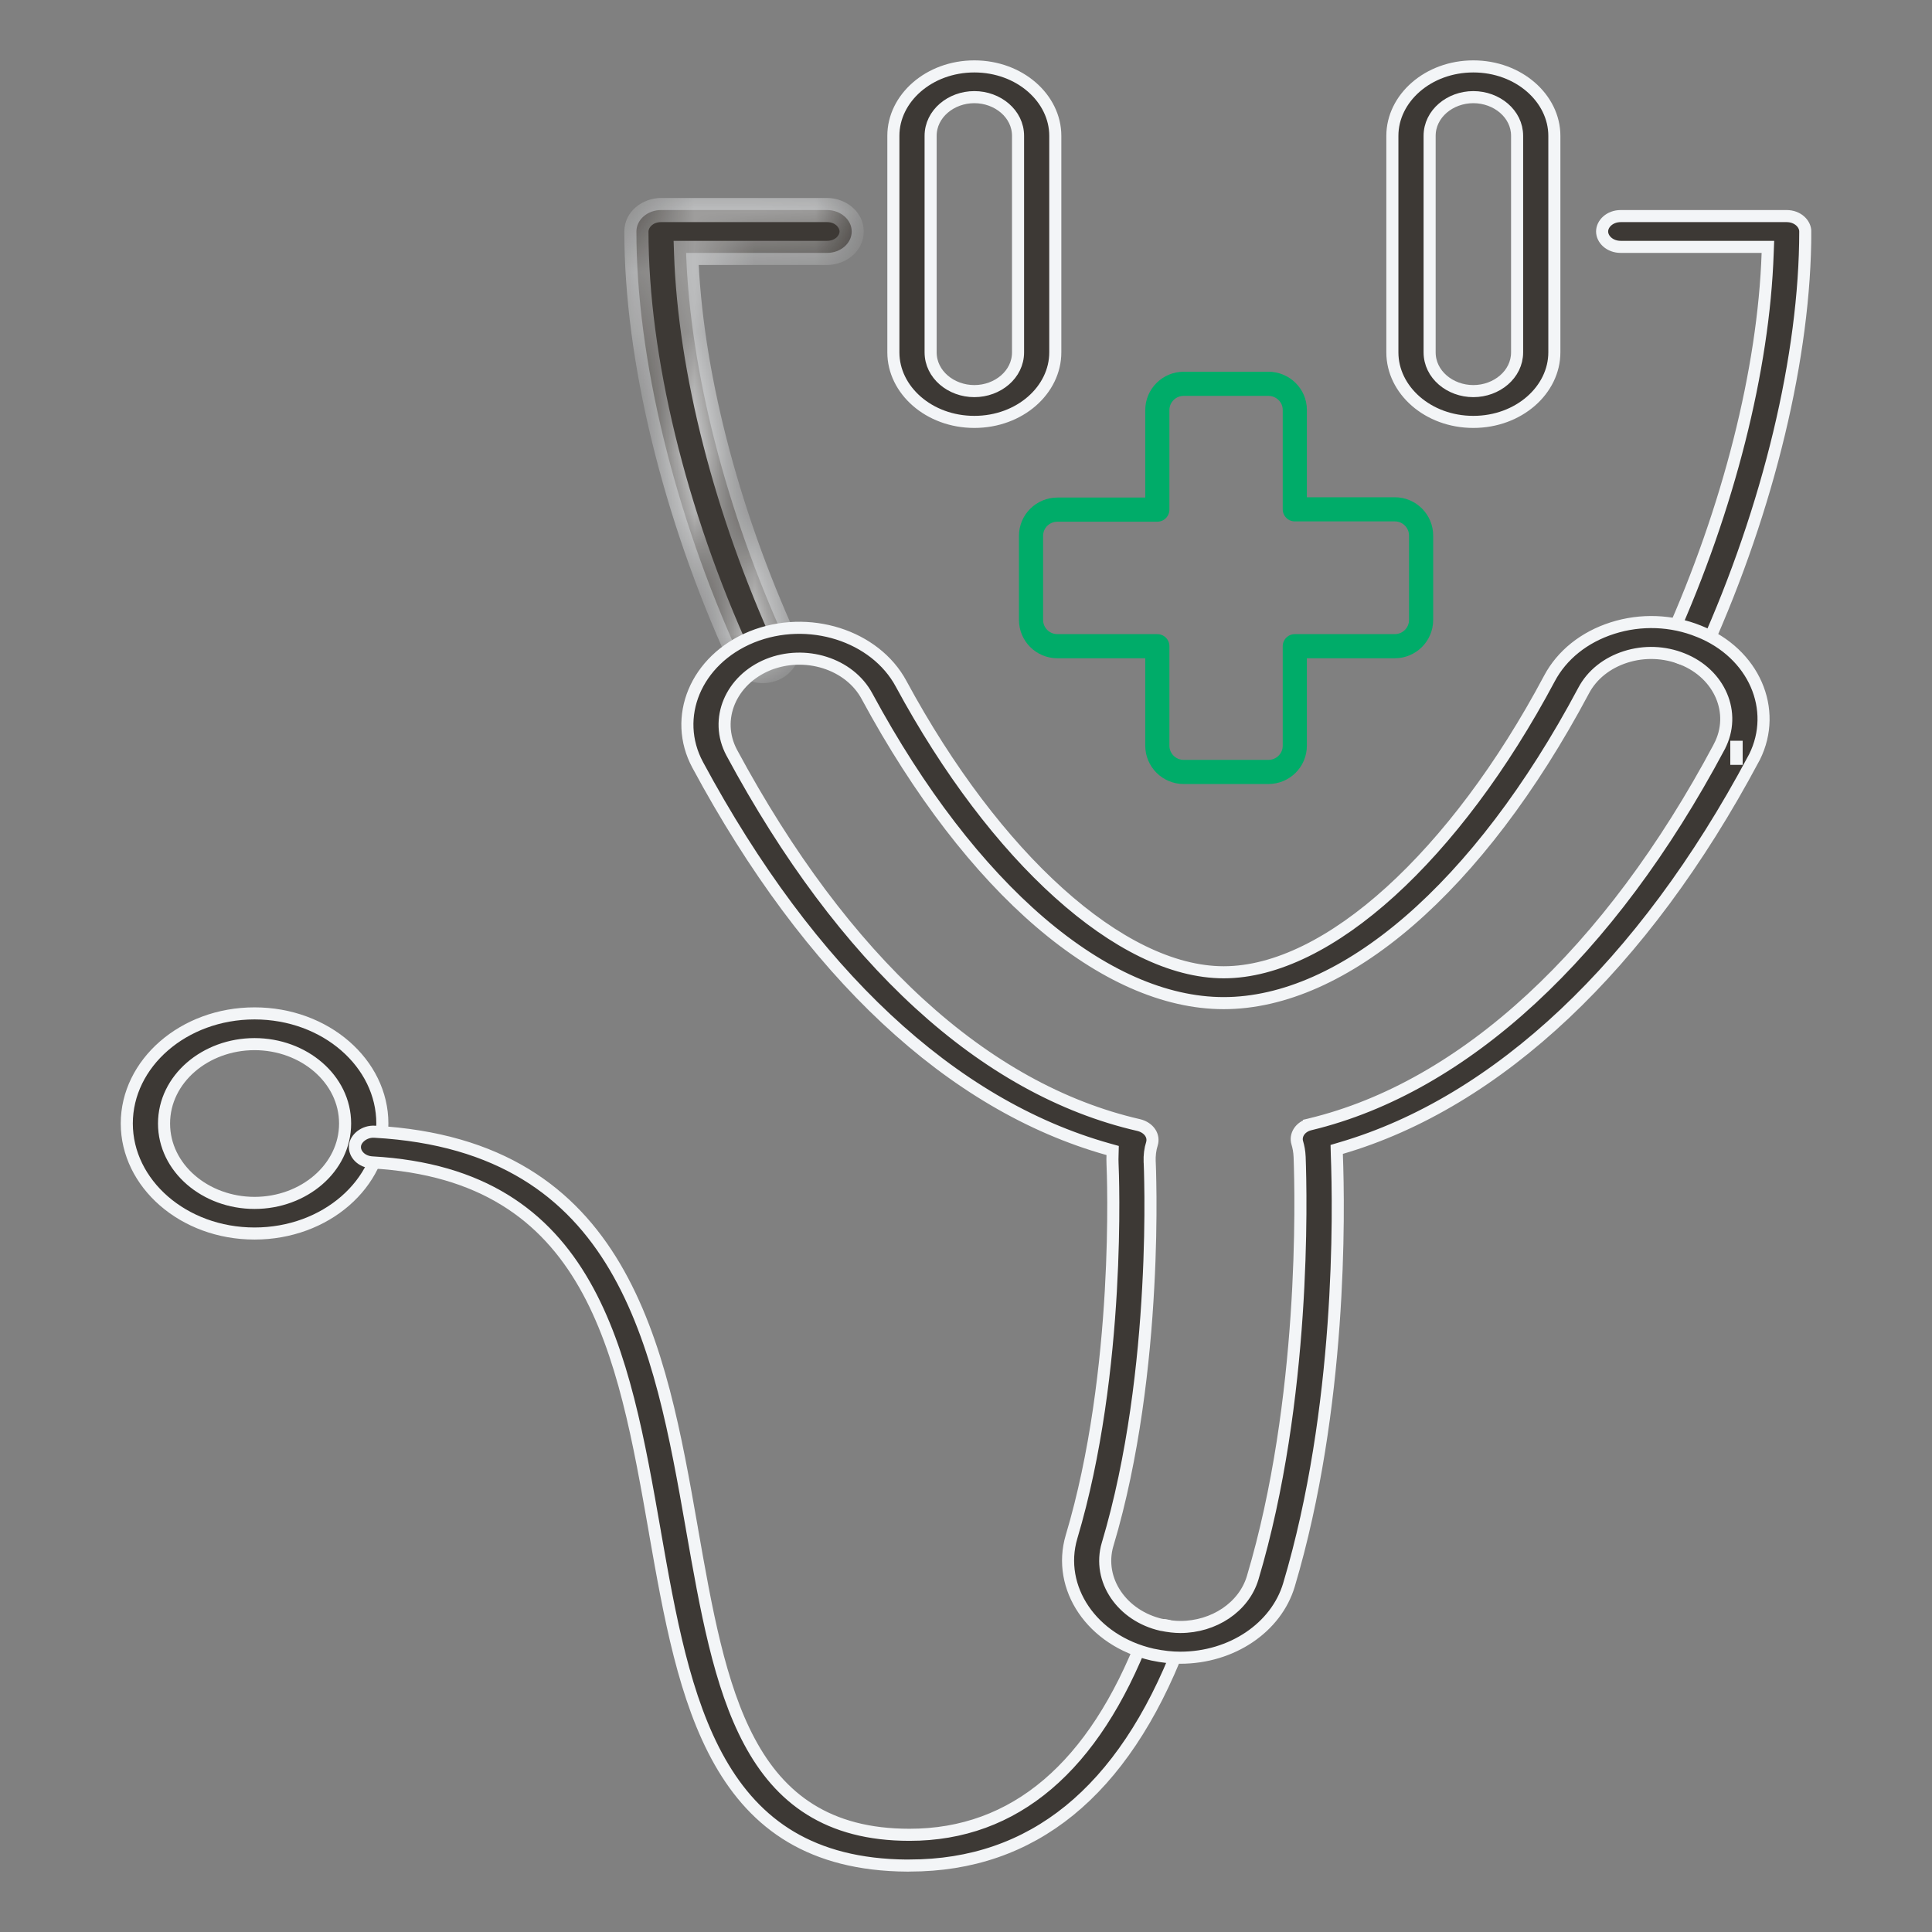 <svg width="32" height="32" viewBox="0 0 32 32" fill="none" xmlns="http://www.w3.org/2000/svg">
<rect x="0" y="0" width="32" height="32" fill="#808080" stroke="none"/>
<g clip-path="url(#clip0_10693_116774)">
<mask id="path-1-inside-1_10693_116774" fill="white">
<path d="M12.634 11.115C12.471 11.115 12.318 11.03 12.254 10.89C11.165 8.501 10.541 5.93 10.541 3.834C10.541 3.639 10.724 3.479 10.95 3.479H13.698C13.923 3.479 14.107 3.639 14.107 3.834C14.107 4.03 13.923 4.189 13.698 4.189H11.364C11.429 6.131 12.023 8.455 13.014 10.63C13.096 10.813 12.994 11.018 12.784 11.09C12.735 11.107 12.684 11.115 12.634 11.115Z"/>
</mask>
<path d="M12.634 11.115C12.471 11.115 12.318 11.03 12.254 10.89C11.165 8.501 10.541 5.93 10.541 3.834C10.541 3.639 10.724 3.479 10.95 3.479H13.698C13.923 3.479 14.107 3.639 14.107 3.834C14.107 4.03 13.923 4.189 13.698 4.189H11.364C11.429 6.131 12.023 8.455 13.014 10.63C13.096 10.813 12.994 11.018 12.784 11.09C12.735 11.107 12.684 11.115 12.634 11.115Z" fill="#3D3935"/>
<path d="M12.254 10.89L12.072 10.973L12.072 10.973L12.254 10.89ZM11.364 4.189V3.989H11.157L11.164 4.196L11.364 4.189ZM13.014 10.63L13.196 10.548L13.195 10.547L13.014 10.63ZM12.784 11.09L12.848 11.28L12.849 11.28L12.784 11.09ZM12.634 10.915C12.535 10.915 12.462 10.863 12.436 10.807L12.072 10.973C12.174 11.196 12.407 11.315 12.634 11.315V10.915ZM12.436 10.807C11.356 8.438 10.741 5.895 10.741 3.834H10.341C10.341 5.965 10.974 8.565 12.072 10.973L12.436 10.807ZM10.741 3.834C10.741 3.775 10.807 3.679 10.95 3.679V3.279C10.642 3.279 10.341 3.503 10.341 3.834H10.741ZM10.95 3.679H13.698V3.279H10.95V3.679ZM13.698 3.679C13.84 3.679 13.906 3.775 13.906 3.834H14.306C14.306 3.503 14.006 3.279 13.698 3.279V3.679ZM13.906 3.834C13.906 3.894 13.84 3.989 13.698 3.989V4.389C14.006 4.389 14.306 4.166 14.306 3.834H13.906ZM13.698 3.989H11.364V4.389H13.698V3.989ZM11.164 4.196C11.23 6.17 11.832 8.519 12.832 10.713L13.195 10.547C12.213 8.391 11.628 6.093 11.564 4.182L11.164 4.196ZM12.831 10.713C12.857 10.769 12.839 10.86 12.72 10.901L12.849 11.28C13.15 11.177 13.336 10.857 13.196 10.548L12.831 10.713ZM12.721 10.901C12.692 10.91 12.663 10.915 12.634 10.915V11.315C12.704 11.315 12.777 11.304 12.848 11.28L12.721 10.901Z" fill="#F3F5F7" mask="url(#path-1-inside-1_10693_116774)"/>
<path d="M27.834 10.902L27.833 10.902C27.668 10.846 27.607 10.697 27.661 10.579L27.661 10.579C28.63 8.423 29.213 6.119 29.278 4.193L29.282 4.089H29.178H26.845C26.661 4.089 26.536 3.962 26.536 3.834C26.536 3.707 26.661 3.579 26.845 3.579H29.592C29.776 3.579 29.901 3.707 29.901 3.834C29.901 5.88 29.297 8.403 28.239 10.754C28.194 10.852 28.081 10.921 27.949 10.921C27.91 10.921 27.871 10.915 27.834 10.902Z" fill="#3D3935" stroke="#F3F5F7" stroke-width="0.2"/>
<path d="M4.216 20.431C3.035 20.431 2.1 19.601 2.1 18.608C2.1 17.616 3.035 16.785 4.216 16.785C5.398 16.785 6.333 17.615 6.333 18.608C6.333 19.601 5.398 20.431 4.216 20.431ZM4.216 17.294C3.403 17.294 2.717 17.871 2.717 18.609C2.717 19.347 3.403 19.924 4.216 19.924C5.03 19.924 5.716 19.347 5.716 18.609C5.716 17.871 5.03 17.294 4.216 17.294Z" fill="#3D3935" stroke="#F3F5F7" stroke-width="0.2"/>
<path d="M6.166 19.253L6.166 19.253C5.982 19.243 5.869 19.11 5.879 18.984L5.879 18.983C5.888 18.856 6.035 18.734 6.206 18.745L6.207 18.745C8.284 18.861 9.458 19.753 10.184 20.981C10.915 22.219 11.194 23.802 11.459 25.31L11.46 25.318C11.694 26.65 11.915 27.915 12.413 28.844C12.663 29.312 12.986 29.701 13.419 29.971C13.853 30.242 14.39 30.39 15.062 30.39H15.062H15.062H15.062H15.062H15.062H15.062H15.062H15.062H15.062H15.062H15.062H15.062H15.062H15.062H15.062H15.062H15.062H15.062H15.062H15.062H15.062H15.062H15.062H15.062H15.062H15.062H15.062H15.062H15.062H15.062H15.062H15.062H15.062H15.062H15.062H15.062H15.062H15.062H15.062H15.062H15.062H15.062H15.062H15.062H15.062H15.062H15.062H15.062H15.062H15.062H15.062H15.062H15.062H15.062H15.062H15.062H15.062H15.062H15.062H15.062H15.062H15.062H15.062H15.062H15.062H15.062H15.062H15.062H15.062H15.062H15.062H15.062H15.062H15.062H15.062H15.062H15.062H15.062H15.062H15.062H15.062H15.062H15.062H15.062H15.062H15.063H15.063H15.063H15.063H15.063H15.063H15.063H15.063H15.063H15.063H15.063H15.063H15.063H15.063H15.063H15.063H15.063H15.063H15.063H15.063H15.063H15.063H15.063H15.063H15.063H15.063H15.063H15.063H15.063H15.063H15.063H15.063H15.063H15.063H15.063H15.063H15.063H15.063H15.063H15.063H15.063H15.063H15.063H15.063H15.063H15.063H15.063H15.063H15.063H15.063H15.063H15.063H15.063H15.063H15.063H15.063H15.063H15.063H15.063H15.063H15.063H15.063H15.063H15.063H15.063H15.063H15.063H15.063H15.063H15.063H15.063H15.063H15.063H15.063H15.063H15.063H15.063H15.063H15.063H15.063H15.063H15.063H15.063H15.063H15.063H15.063H15.063H15.063H15.063H15.063H15.063H15.063H15.063H15.063H15.063H15.063H15.063H15.063H15.063H15.063H15.063H15.063H15.063H15.063H15.063H15.063H15.063H15.063H15.063H15.063H15.063H15.064H15.064H15.064H15.064H15.064H15.064H15.064H15.064H15.064H15.064H15.064H15.064H15.064H15.064H15.064H15.064H15.064H15.064H15.064H15.064H15.064H15.064H15.064H15.064H15.064H15.064H15.064H15.064H15.064H15.064H15.064H15.064H15.064H15.064H15.064H15.064H15.064H15.064H15.064H15.064H15.064H15.064H15.064H15.064H15.064H15.064H15.064H15.064H15.064H15.064H15.064H15.064H15.064H15.064H15.064H15.064H15.064H15.064H15.064H15.064H15.064H15.064H15.064H15.064H15.064H15.064H15.064H15.064H15.064H15.064H15.064H15.064H15.064H15.064H15.064H15.064H15.064H15.064H15.064H15.064H15.064H15.064H15.064H15.064H15.064H15.064H15.064H15.064H15.064H15.064H15.064H15.064H15.064H15.064H15.064H15.064H15.064H15.064H15.064H15.064H15.065H15.065H15.065H15.065H15.065H15.065H15.065H15.065H15.065H15.065H15.065H15.065H15.065H15.065H15.065H15.065H15.065H15.065H15.065H15.065H15.065H15.065H15.065H15.065H15.065H15.065H15.065H15.065H15.065H15.065H15.065H15.065H15.065H15.065H15.065H15.065H15.065H15.065H15.065H15.065H15.065H15.065H15.065H15.065H15.065H15.065H15.065H15.065H15.065H15.065H15.065H15.065H15.065H15.065H15.065H15.065H15.065H15.065H15.065H15.065H15.065H15.065H15.065H15.065H15.065H15.065H15.065H15.065H15.065H15.065H15.065H15.065H15.065H15.065H15.065H15.065H15.065H15.065H15.065H15.065H15.065H15.065H15.065H15.065H15.065H15.065H15.065H15.065H15.065H15.065H15.065H15.065H15.065H15.065H15.065H15.065H15.065H15.065H15.065H15.065H15.065H15.065H15.065H15.065H15.065H15.065H15.065H15.065H15.065H15.065H15.065H15.066H15.066H15.066H15.066H15.066H15.066H15.066H15.066H15.066H15.066H15.066H15.066H15.066H15.066H15.066H15.066C15.935 30.39 16.7 30.11 17.353 29.554C18.004 29 18.538 28.176 18.956 27.094L18.956 27.094C19.006 26.965 19.178 26.88 19.352 26.93C19.521 26.979 19.59 27.127 19.544 27.247C19.073 28.469 18.459 29.381 17.713 29.988C16.968 30.593 16.086 30.899 15.067 30.899H15.03L15.028 30.9C14.227 30.895 13.6 30.721 13.102 30.426C12.598 30.127 12.22 29.699 11.926 29.183C11.335 28.145 11.091 26.764 10.848 25.382C10.848 25.382 10.848 25.382 10.848 25.382L10.847 25.373C10.585 23.878 10.325 22.401 9.68 21.274C9.355 20.706 8.931 20.225 8.359 19.874C7.786 19.522 7.07 19.304 6.166 19.253Z" fill="#3D3935" stroke="#F3F5F7" stroke-width="0.2"/>
<path d="M21.7 18.622C24.259 18.006 26.662 15.775 28.477 12.368L28.477 12.367C28.77 11.809 28.482 11.16 27.867 10.915C27.569 10.795 27.236 10.782 26.927 10.88C26.618 10.978 26.367 11.176 26.228 11.442C25.361 13.071 24.368 14.366 23.341 15.254C22.313 16.142 21.259 16.615 20.268 16.615C19.29 16.615 18.248 16.15 17.229 15.278C16.211 14.406 15.225 13.133 14.361 11.533C14.069 10.988 13.332 10.762 12.722 11.009L12.722 11.009C12.107 11.26 11.823 11.912 12.12 12.467L12.12 12.467C13.969 15.903 16.297 18.047 18.862 18.635C18.945 18.655 19.012 18.701 19.051 18.759C19.089 18.816 19.098 18.881 19.08 18.943C19.05 19.035 19.038 19.138 19.042 19.244L19.042 19.245L19.042 19.245L19.042 19.245L19.042 19.247L19.043 19.254L19.044 19.283C19.045 19.309 19.046 19.347 19.048 19.397C19.05 19.496 19.054 19.642 19.055 19.826C19.057 20.193 19.052 20.714 19.018 21.325C18.953 22.549 18.778 24.132 18.346 25.578L18.345 25.579C18.172 26.173 18.588 26.766 19.238 26.913L19.241 26.913C19.355 26.936 19.457 26.948 19.549 26.948C20.104 26.948 20.602 26.62 20.748 26.134L20.748 26.134C21.629 23.183 21.55 19.809 21.526 19.164L21.526 19.164C21.522 19.069 21.507 18.996 21.487 18.928L21.487 18.928C21.45 18.807 21.528 18.663 21.7 18.622ZM21.7 18.622L21.677 18.525L21.7 18.622C21.7 18.622 21.7 18.622 21.7 18.622ZM28.759 12.569H28.764V12.369H28.759V12.569ZM18.427 19.134L18.429 19.056L18.354 19.035C15.762 18.307 13.414 16.123 11.556 12.669C11.133 11.883 11.52 10.931 12.451 10.55C13.39 10.171 14.497 10.529 14.925 11.325L14.925 11.325C15.705 12.768 16.614 13.96 17.54 14.792C18.462 15.622 19.412 16.104 20.269 16.104C21.139 16.104 22.1 15.613 23.031 14.768C23.965 13.92 24.882 12.707 25.664 11.237L25.664 11.237C25.869 10.851 26.237 10.553 26.708 10.403C27.179 10.253 27.688 10.273 28.137 10.455L28.138 10.455C29.055 10.821 29.45 11.752 29.061 12.537L29.044 12.568C27.221 15.99 24.805 18.257 22.214 19.016L22.14 19.038L22.142 19.116C22.179 20.077 22.224 23.319 21.349 26.252C21.139 26.955 20.405 27.457 19.549 27.457C19.41 27.457 19.263 27.442 19.087 27.405C18.08 27.176 17.501 26.295 17.747 25.458C18.571 22.703 18.434 19.419 18.427 19.273C18.425 19.225 18.425 19.179 18.427 19.134Z" fill="#3D3935" stroke="#F3F5F7" stroke-width="0.2"/>
<path d="M14.797 2.25L14.797 2.25C14.796 1.63 15.385 1.1 16.138 1.1C16.892 1.1 17.479 1.63 17.479 2.25V5.836C17.479 6.459 16.892 6.988 16.138 6.988C15.385 6.988 14.797 6.458 14.797 5.837L14.797 2.25ZM16.138 1.609C15.753 1.609 15.414 1.884 15.414 2.25V5.836C15.414 6.203 15.753 6.478 16.138 6.478C16.524 6.478 16.862 6.203 16.862 5.836V2.25C16.862 1.884 16.524 1.609 16.138 1.609Z" fill="#3D3935" stroke="#F3F5F7" stroke-width="0.2"/>
<path d="M24.403 6.988C23.649 6.988 23.062 6.458 23.062 5.837V2.25C23.062 1.629 23.651 1.1 24.403 1.1C25.156 1.1 25.745 1.63 25.745 2.25V5.836C25.745 6.459 25.156 6.988 24.403 6.988ZM24.403 1.609C24.017 1.609 23.679 1.884 23.679 2.25V5.836C23.679 6.203 24.017 6.478 24.403 6.478C24.788 6.478 25.128 6.203 25.128 5.836V2.25C25.128 1.883 24.788 1.609 24.403 1.609Z" fill="#3D3935" stroke="#F3F5F7" stroke-width="0.2"/>
<path d="M21.009 6.357H19.606C19.367 6.357 19.169 6.55 19.169 6.792V8.441H17.514C17.275 8.441 17.077 8.633 17.077 8.876V10.268C17.077 10.506 17.27 10.703 17.514 10.703H19.169V12.351C19.169 12.589 19.363 12.786 19.606 12.786H21.009C21.248 12.786 21.446 12.594 21.446 12.351V10.703H23.102C23.341 10.703 23.538 10.51 23.538 10.268V8.871C23.538 8.633 23.345 8.436 23.102 8.436H21.446V6.788C21.446 6.55 21.248 6.357 21.009 6.357Z" stroke="#00AC69" stroke-width="0.4" stroke-miterlimit="10" stroke-linecap="round" stroke-linejoin="round"/>
</g>
<defs>
<clipPath id="clip0_10693_116774">
<rect width="28" height="30" fill="white" transform="translate(2 1)"/>
</clipPath>
</defs>
</svg>
